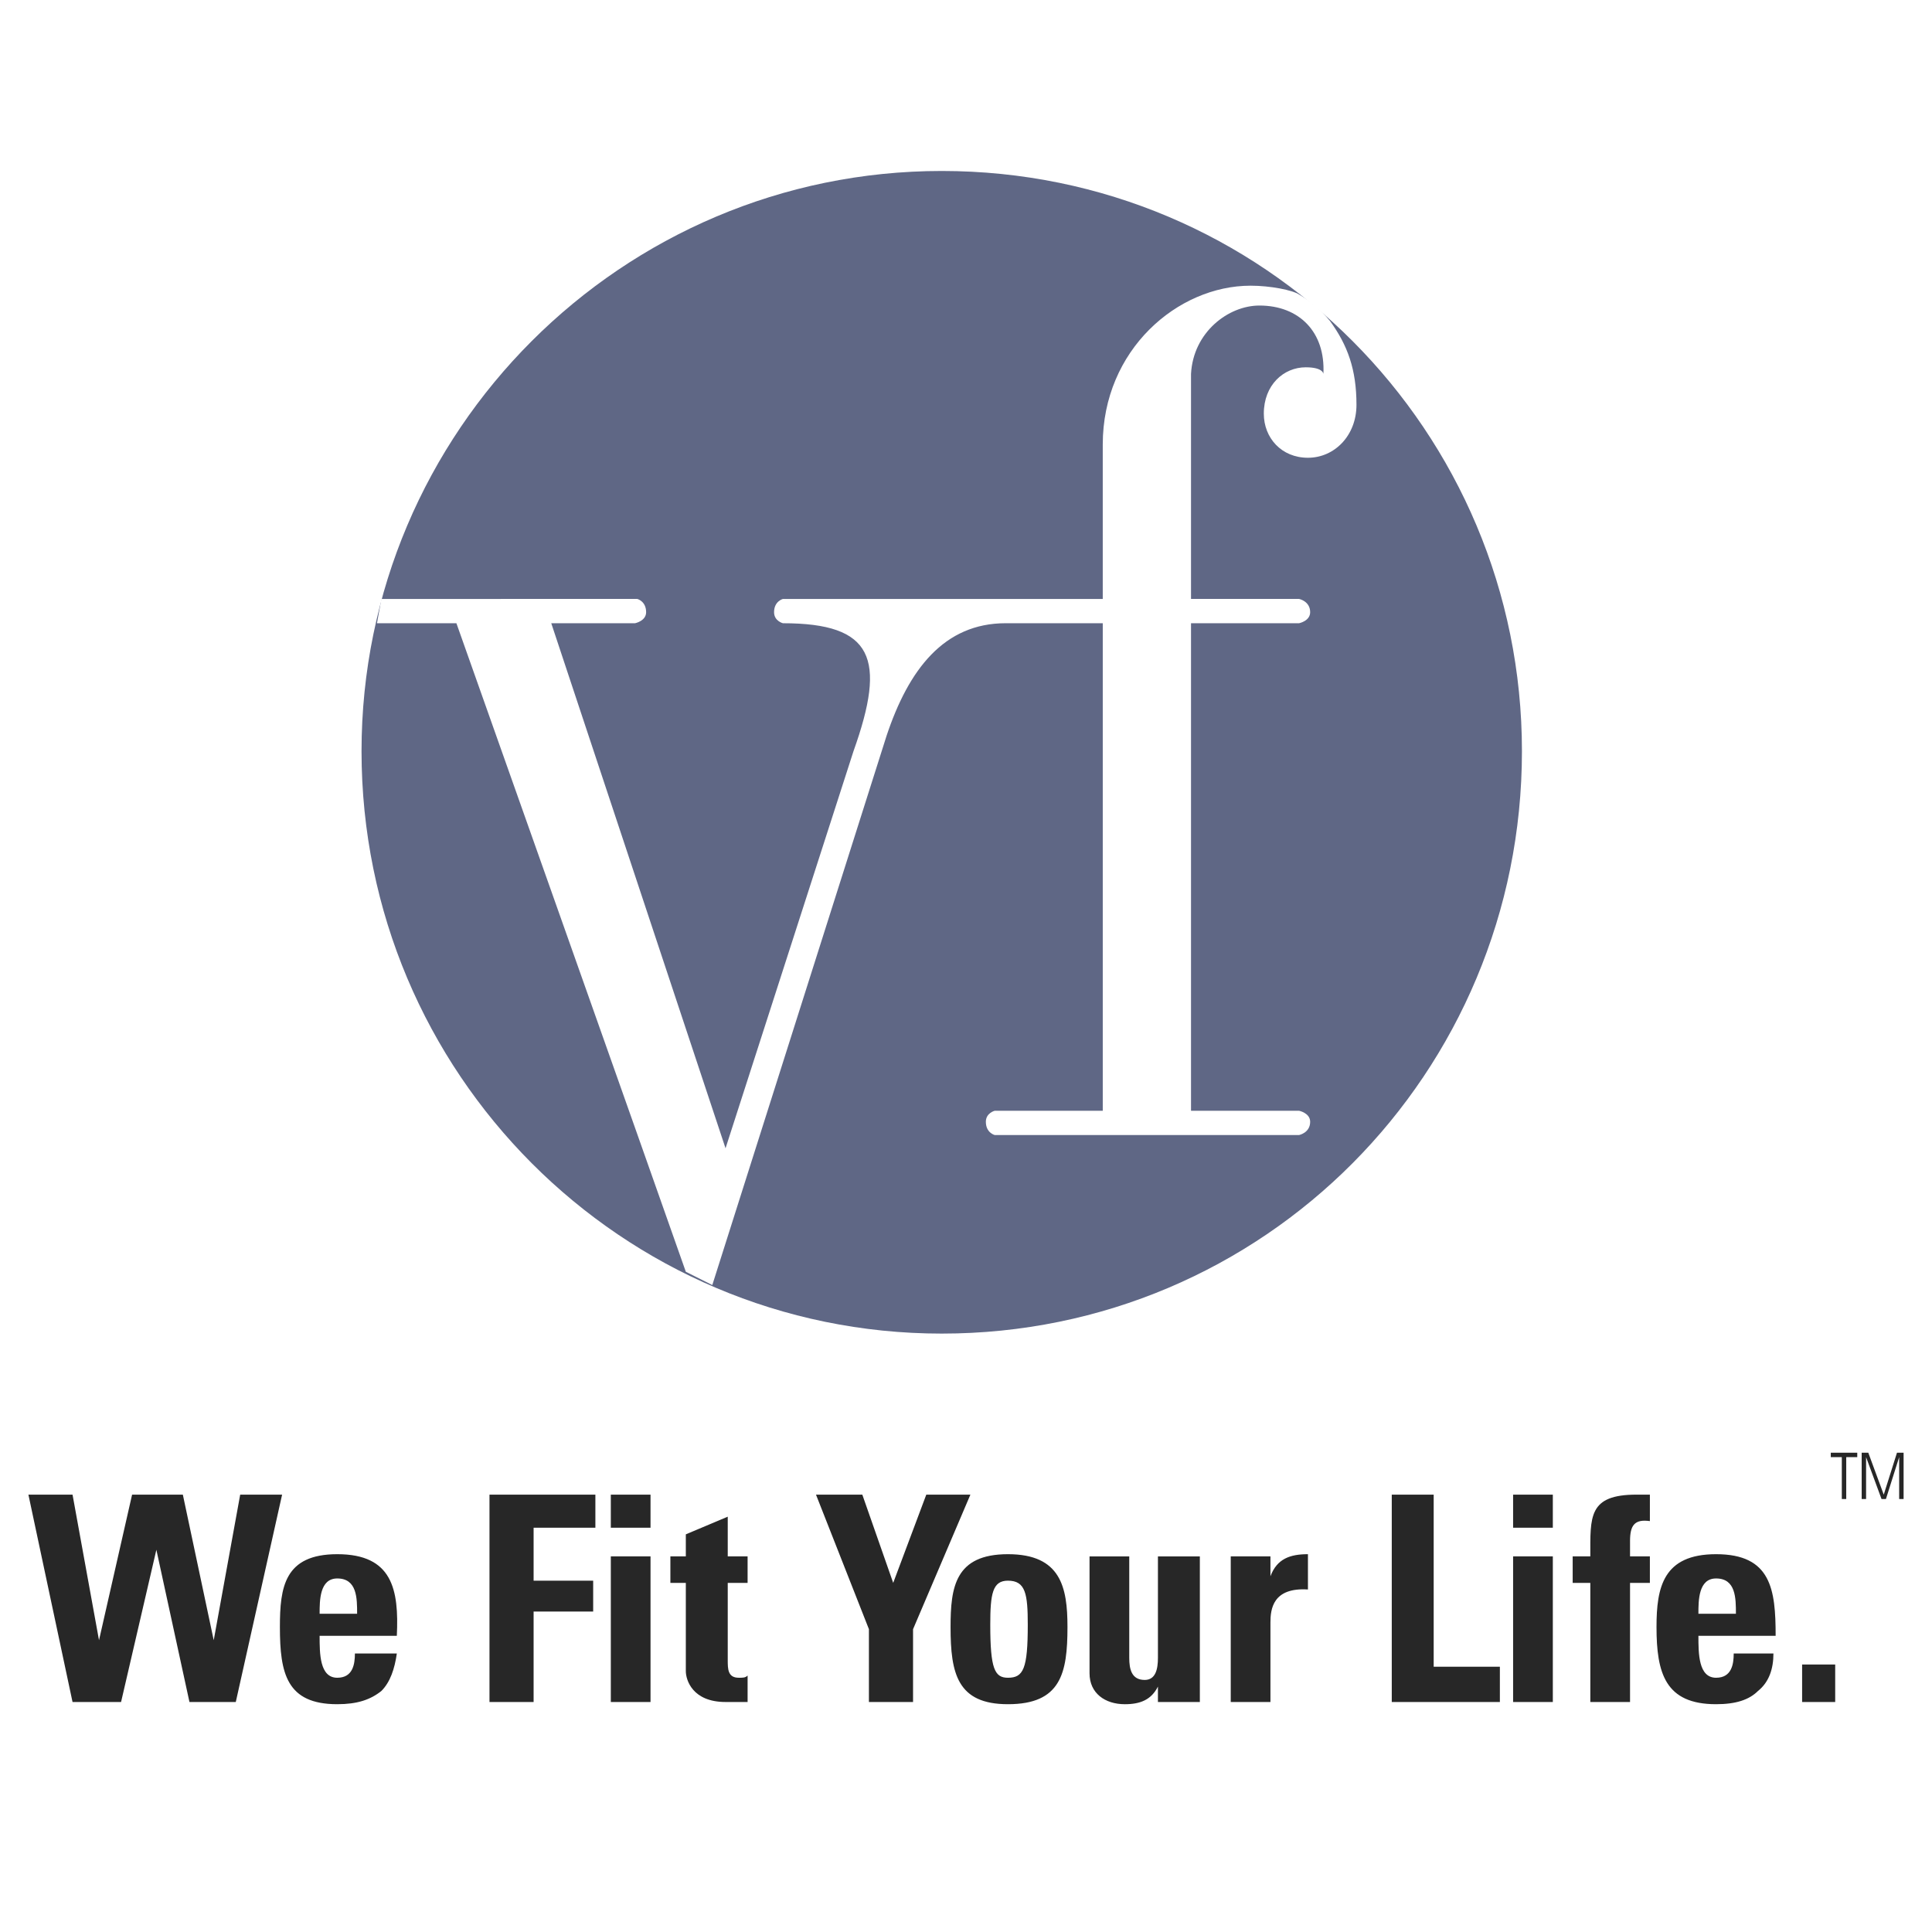 <svg xmlns="http://www.w3.org/2000/svg" width="2500" height="2500" viewBox="0 0 192.756 192.756"><g fill-rule="evenodd" clip-rule="evenodd"><path fill="#fff" d="M0 0h192.756v192.756H0V0z"/><path fill="#272727" d="M183.758 145.377h-1.1v-.439h2.641v.439h-1.1v4.182h-.441v-4.182zM185.74 149.559v-4.621h.66l1.541 4.181 1.321-4.181h.66v4.621h-.442v-4.182l-1.32 4.182h-.439l-1.541-4.182v4.182h-.44zM2.834 149.119h4.403l2.641 14.527 3.301-14.527h5.063l3.081 14.527 2.641-14.527h4.182l-4.622 20.69h-4.622l-3.301-15.188-3.522 15.188H7.237l-4.403-20.69zM31.888 161.006c0-1.322 0-3.523 1.761-3.523 1.981 0 1.981 1.982 1.981 3.523h-3.742zm7.704 2.199c.22-4.621-.44-8.143-5.943-8.143-5.282 0-5.723 3.301-5.723 7.264 0 4.621.66 7.703 5.723 7.703 1.981 0 3.302-.441 4.402-1.32.88-.881 1.321-2.201 1.541-3.742H35.41c0 1.1-.22 2.422-1.761 2.422-1.761 0-1.761-2.422-1.761-4.184h7.704zM48.836 169.809v-20.69h10.565v3.301h-6.163v5.283h5.943v3.082h-5.943v9.024h-4.402zM60.941 155.281h3.962v14.527h-3.962v-14.527zm0-6.162h3.962v3.301h-3.962v-3.301zM66.884 155.281h1.541v-2.199l4.182-1.762v3.961h1.981v2.643h-1.981v7.703c0 .881 0 1.762 1.101 1.762.44 0 .66 0 .88-.221v2.641h-2.201c-3.302 0-3.962-2.201-3.962-3.08v-8.805h-1.541v-2.643zM86.693 162.545l-5.282-13.426h4.622l3.082 8.805 3.302-8.805h4.401l-5.722 13.426v7.264h-4.403v-7.264zM100.561 167.389c-1.32 0-1.762-.881-1.762-5.283 0-3.082.221-4.402 1.762-4.402 1.76 0 1.98 1.32 1.98 4.402 0 4.402-.439 5.283-1.98 5.283zm0 2.64c5.281 0 5.941-3.082 5.941-7.703 0-3.963-.66-7.264-5.941-7.264-5.283 0-5.723 3.301-5.723 7.264-.001 4.621.66 7.703 5.723 7.703zM115.527 168.268c-.66 1.32-1.762 1.762-3.303 1.762-1.98 0-3.521-1.102-3.521-3.082v-11.666h3.963v10.125c0 1.102.219 2.201 1.541 2.201 1.1 0 1.32-1.1 1.32-2.201v-10.125h4.182V169.809h-4.182v-1.541zM126.752 155.281v1.982c.66-1.762 1.98-2.201 3.742-2.201v3.521c-3.521-.221-3.742 1.98-3.742 3.301v7.924h-3.961v-14.527h3.961zM138.857 169.809v-20.69h4.182v17.168h6.604v3.522h-10.786zM150.963 155.281h3.963v14.527h-3.963v-14.527zm0-6.162h3.963v3.301h-3.963v-3.301zM164.609 151.76c-1.541-.219-1.98.441-1.98 1.982v1.539h1.98v2.643h-1.98v11.885h-3.963v-11.885h-1.76v-2.643h1.76c0-3.961-.219-6.162 4.623-6.162h1.32v2.641zM169.451 161.006c0-1.322 0-3.523 1.762-3.523 1.98 0 1.98 1.982 1.98 3.523h-3.742zm7.705 2.199c0-4.621-.441-8.143-5.943-8.143-5.283 0-5.943 3.301-5.943 7.264 0 4.621.881 7.703 5.943 7.703 1.98 0 3.301-.441 4.182-1.32 1.1-.881 1.541-2.201 1.541-3.742h-3.963c0 1.1-.219 2.422-1.76 2.422-1.762 0-1.762-2.422-1.762-4.184h7.705zM179.797 169.809h3.301v-3.743h-3.301v3.743z"/><path d="M93.957 133.053c32.135 0 57.887-25.973 57.887-58.108 0-31.915-25.752-57.887-57.887-57.887-31.915 0-57.887 25.972-57.887 57.887 0 32.135 25.972 58.108 57.887 58.108z" fill="#5f6785"/><path d="M71.066 128.209l17.388-54.805c2.201-6.603 5.722-11.225 11.885-11.225h9.684v48.643H99.24s-.881.219-.881 1.1c0 1.102.881 1.32.881 1.32h30.373s1.102-.219 1.102-1.32c0-.881-1.102-1.1-1.102-1.1h-10.785V62.179h10.785s1.102-.22 1.102-1.101c0-1.101-1.102-1.321-1.102-1.321h-10.785v-22.45c.221-4.182 3.742-6.823 6.824-6.823 3.961 0 6.602 2.641 6.383 6.823 0 0 0-.661-1.762-.661-2.201 0-4.182 1.761-4.182 4.623 0 2.421 1.762 4.402 4.402 4.402s4.842-2.201 4.842-5.282c0-3.522-.881-5.943-2.641-8.364-1.102-1.32-1.98-1.98-3.082-2.641-.66-.44-2.861-.88-4.842-.88-7.264 0-14.748 6.383-14.748 15.847v15.407H78.11s-.881.22-.881 1.321c0 .88.881 1.101.881 1.101 9.024 0 10.345 3.521 7.043 12.766l-12.766 39.618-17.388-52.385h8.364s1.101-.22 1.101-1.101c0-1.101-.88-1.321-.88-1.321H38.051l-.44 2.421h7.924s19.809 55.907 22.891 64.709l2.64 1.322z" fill="#fff"/></g></svg>